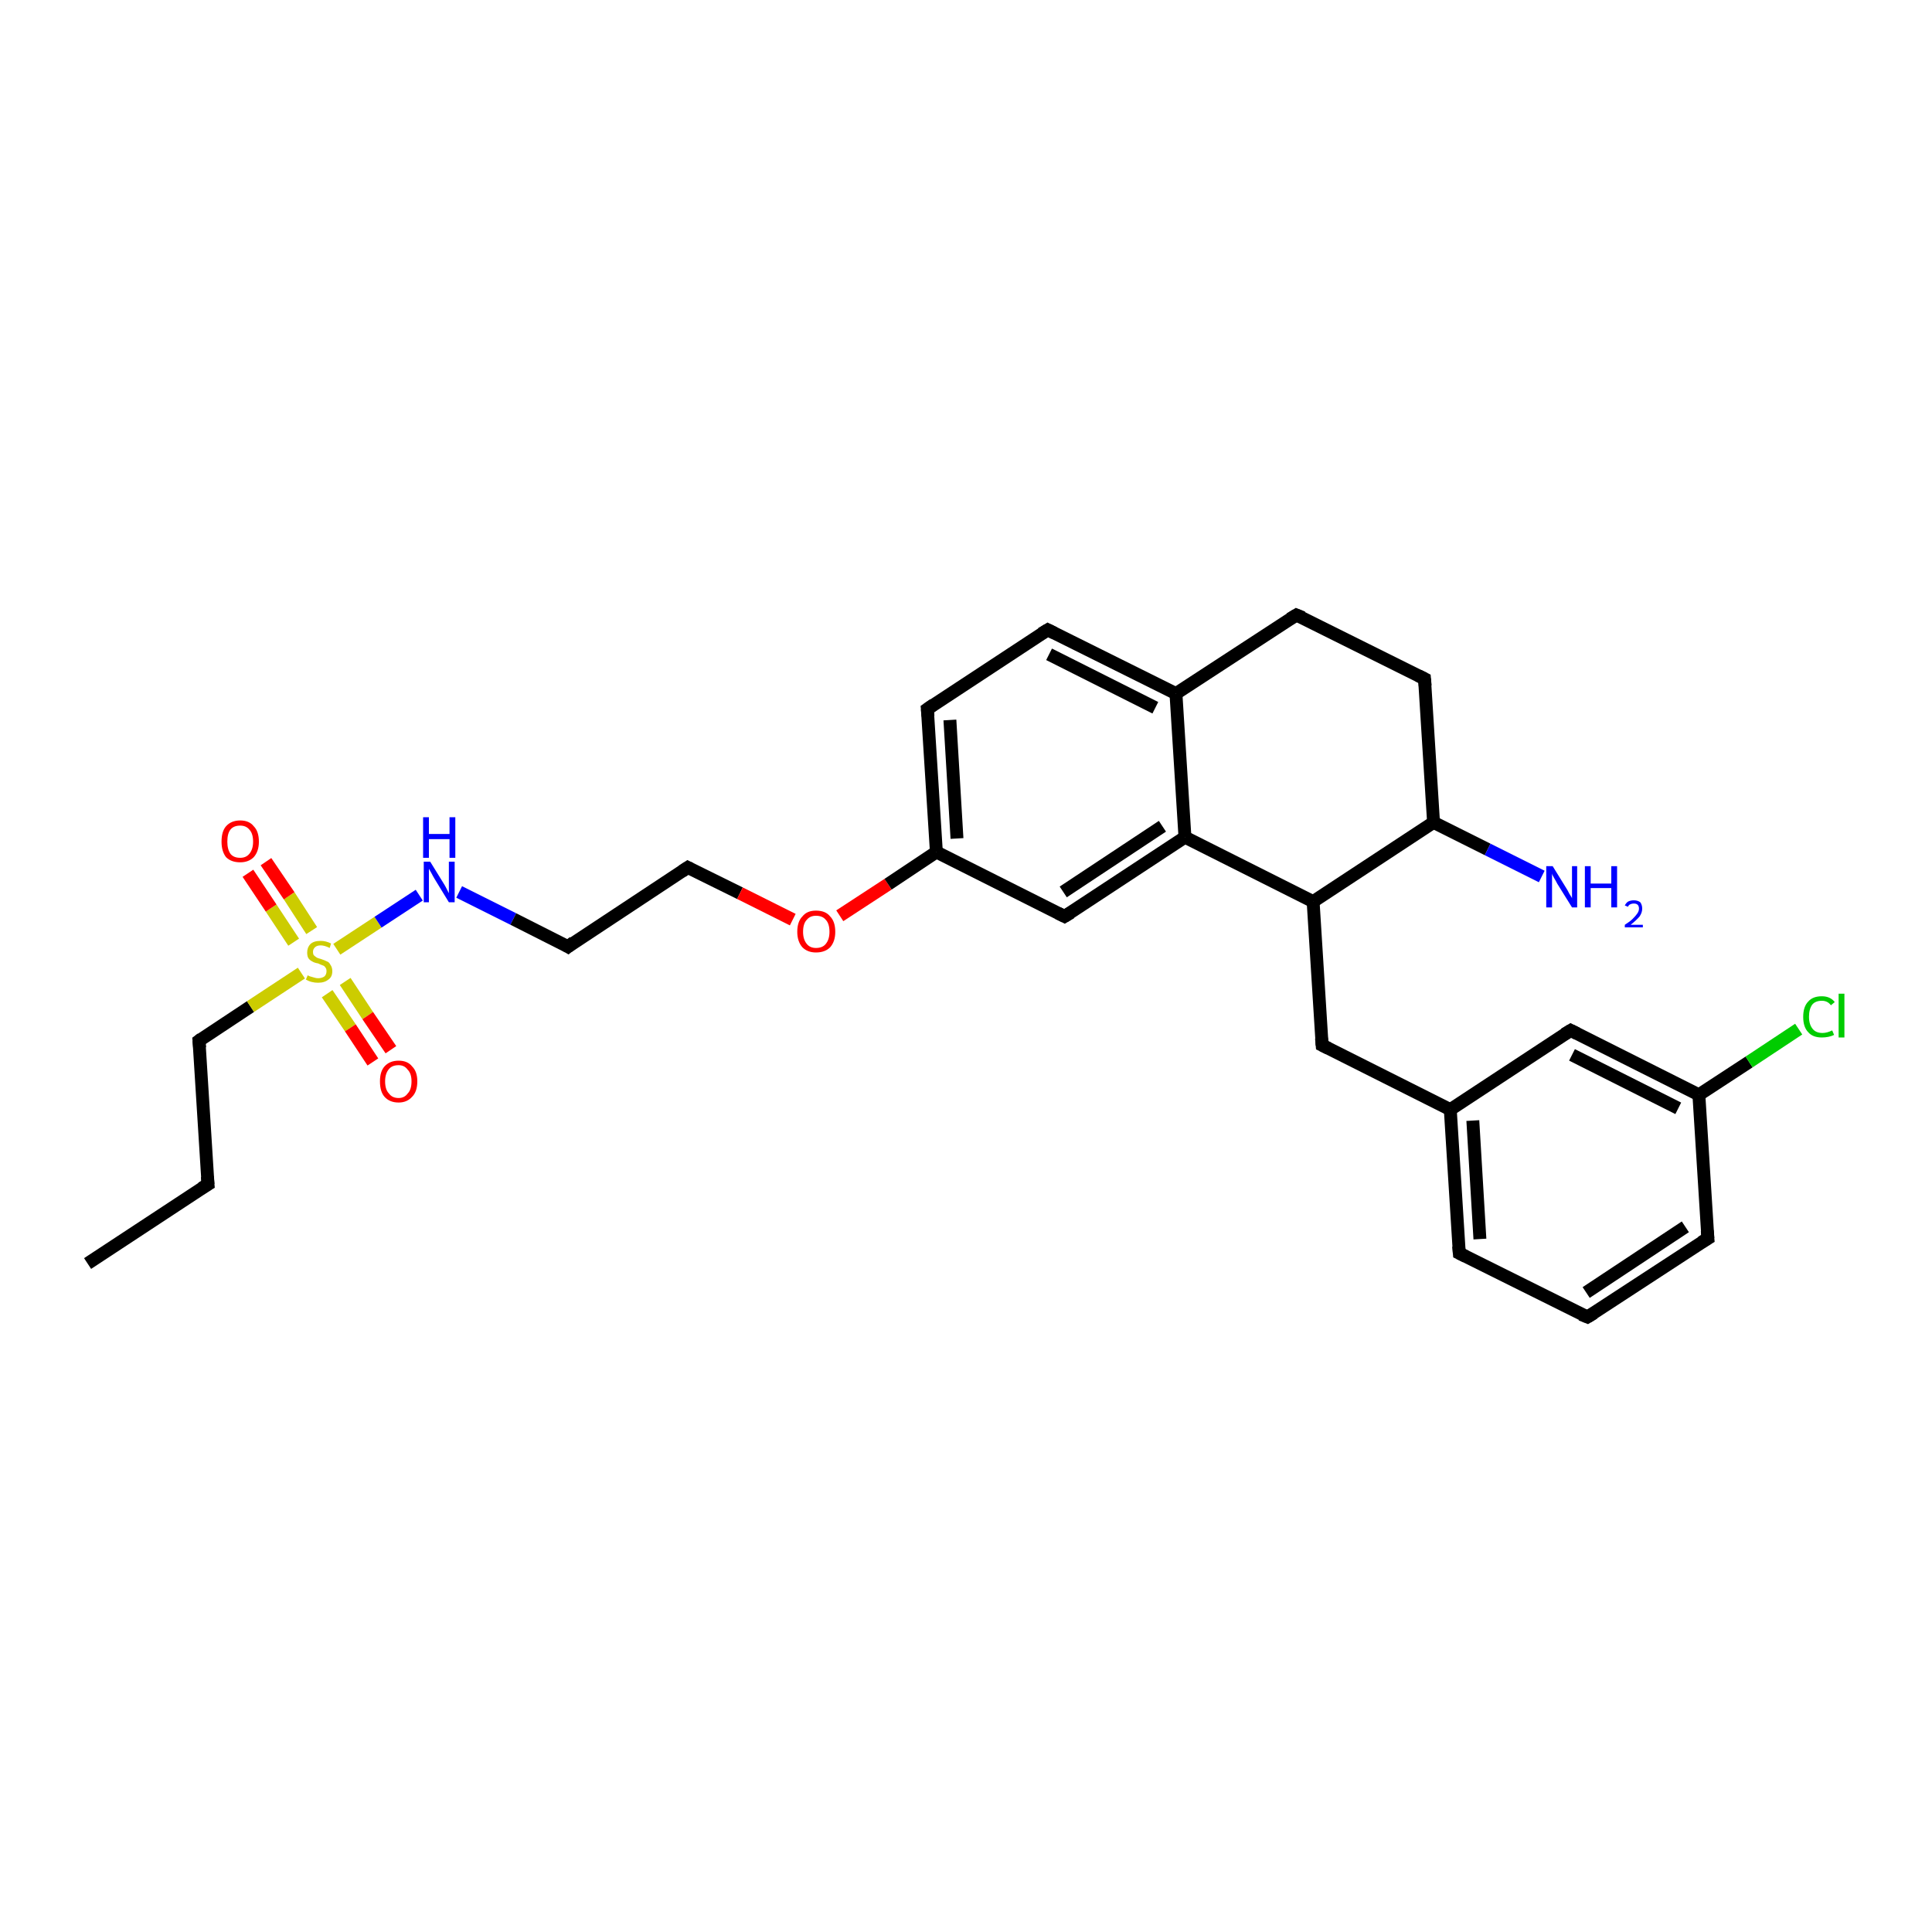 <?xml version='1.0' encoding='iso-8859-1'?>
<svg version='1.1' baseProfile='full'
              xmlns='http://www.w3.org/2000/svg'
                      xmlns:rdkit='http://www.rdkit.org/xml'
                      xmlns:xlink='http://www.w3.org/1999/xlink'
                  xml:space='preserve'
width='300px' height='300px' viewBox='0 0 300 300'>
<!-- END OF HEADER -->
<rect style='opacity:1.0;fill:#FFFFFF;stroke:none' width='300.0' height='300.0' x='0.0' y='0.0'> </rect>
<path class='bond-0 atom-0 atom-1' d='M 13.6,196.2 L 32.3,183.9' style='fill:none;fill-rule:evenodd;stroke:#000000;stroke-width:2.0px;stroke-linecap:butt;stroke-linejoin:miter;stroke-opacity:1' />
<path class='bond-1 atom-1 atom-2' d='M 32.3,183.9 L 30.9,161.6' style='fill:none;fill-rule:evenodd;stroke:#000000;stroke-width:2.0px;stroke-linecap:butt;stroke-linejoin:miter;stroke-opacity:1' />
<path class='bond-2 atom-2 atom-3' d='M 30.9,161.6 L 38.9,156.3' style='fill:none;fill-rule:evenodd;stroke:#000000;stroke-width:2.0px;stroke-linecap:butt;stroke-linejoin:miter;stroke-opacity:1' />
<path class='bond-2 atom-2 atom-3' d='M 38.9,156.3 L 46.8,151.1' style='fill:none;fill-rule:evenodd;stroke:#CCCC00;stroke-width:2.0px;stroke-linecap:butt;stroke-linejoin:miter;stroke-opacity:1' />
<path class='bond-3 atom-3 atom-4' d='M 50.8,154.3 L 54.4,159.6' style='fill:none;fill-rule:evenodd;stroke:#CCCC00;stroke-width:2.0px;stroke-linecap:butt;stroke-linejoin:miter;stroke-opacity:1' />
<path class='bond-3 atom-3 atom-4' d='M 54.4,159.6 L 57.9,164.9' style='fill:none;fill-rule:evenodd;stroke:#FF0000;stroke-width:2.0px;stroke-linecap:butt;stroke-linejoin:miter;stroke-opacity:1' />
<path class='bond-3 atom-3 atom-4' d='M 53.6,152.4 L 57.1,157.7' style='fill:none;fill-rule:evenodd;stroke:#CCCC00;stroke-width:2.0px;stroke-linecap:butt;stroke-linejoin:miter;stroke-opacity:1' />
<path class='bond-3 atom-3 atom-4' d='M 57.1,157.7 L 60.7,163.0' style='fill:none;fill-rule:evenodd;stroke:#FF0000;stroke-width:2.0px;stroke-linecap:butt;stroke-linejoin:miter;stroke-opacity:1' />
<path class='bond-4 atom-3 atom-5' d='M 48.4,144.5 L 44.9,139.1' style='fill:none;fill-rule:evenodd;stroke:#CCCC00;stroke-width:2.0px;stroke-linecap:butt;stroke-linejoin:miter;stroke-opacity:1' />
<path class='bond-4 atom-3 atom-5' d='M 44.9,139.1 L 41.3,133.8' style='fill:none;fill-rule:evenodd;stroke:#FF0000;stroke-width:2.0px;stroke-linecap:butt;stroke-linejoin:miter;stroke-opacity:1' />
<path class='bond-4 atom-3 atom-5' d='M 45.6,146.3 L 42.1,141.0' style='fill:none;fill-rule:evenodd;stroke:#CCCC00;stroke-width:2.0px;stroke-linecap:butt;stroke-linejoin:miter;stroke-opacity:1' />
<path class='bond-4 atom-3 atom-5' d='M 42.1,141.0 L 38.5,135.6' style='fill:none;fill-rule:evenodd;stroke:#FF0000;stroke-width:2.0px;stroke-linecap:butt;stroke-linejoin:miter;stroke-opacity:1' />
<path class='bond-5 atom-3 atom-6' d='M 52.3,147.4 L 58.7,143.2' style='fill:none;fill-rule:evenodd;stroke:#CCCC00;stroke-width:2.0px;stroke-linecap:butt;stroke-linejoin:miter;stroke-opacity:1' />
<path class='bond-5 atom-3 atom-6' d='M 58.7,143.2 L 65.1,139.0' style='fill:none;fill-rule:evenodd;stroke:#0000FF;stroke-width:2.0px;stroke-linecap:butt;stroke-linejoin:miter;stroke-opacity:1' />
<path class='bond-6 atom-6 atom-7' d='M 71.3,138.5 L 79.7,142.7' style='fill:none;fill-rule:evenodd;stroke:#0000FF;stroke-width:2.0px;stroke-linecap:butt;stroke-linejoin:miter;stroke-opacity:1' />
<path class='bond-6 atom-6 atom-7' d='M 79.7,142.7 L 88.2,147.0' style='fill:none;fill-rule:evenodd;stroke:#000000;stroke-width:2.0px;stroke-linecap:butt;stroke-linejoin:miter;stroke-opacity:1' />
<path class='bond-7 atom-7 atom-8' d='M 88.2,147.0 L 106.8,134.7' style='fill:none;fill-rule:evenodd;stroke:#000000;stroke-width:2.0px;stroke-linecap:butt;stroke-linejoin:miter;stroke-opacity:1' />
<path class='bond-8 atom-8 atom-9' d='M 106.8,134.7 L 114.9,138.7' style='fill:none;fill-rule:evenodd;stroke:#000000;stroke-width:2.0px;stroke-linecap:butt;stroke-linejoin:miter;stroke-opacity:1' />
<path class='bond-8 atom-8 atom-9' d='M 114.9,138.7 L 123.1,142.8' style='fill:none;fill-rule:evenodd;stroke:#FF0000;stroke-width:2.0px;stroke-linecap:butt;stroke-linejoin:miter;stroke-opacity:1' />
<path class='bond-9 atom-9 atom-10' d='M 130.4,142.2 L 137.9,137.3' style='fill:none;fill-rule:evenodd;stroke:#FF0000;stroke-width:2.0px;stroke-linecap:butt;stroke-linejoin:miter;stroke-opacity:1' />
<path class='bond-9 atom-9 atom-10' d='M 137.9,137.3 L 145.4,132.3' style='fill:none;fill-rule:evenodd;stroke:#000000;stroke-width:2.0px;stroke-linecap:butt;stroke-linejoin:miter;stroke-opacity:1' />
<path class='bond-10 atom-10 atom-11' d='M 145.4,132.3 L 144.0,110.1' style='fill:none;fill-rule:evenodd;stroke:#000000;stroke-width:2.0px;stroke-linecap:butt;stroke-linejoin:miter;stroke-opacity:1' />
<path class='bond-10 atom-10 atom-11' d='M 148.6,130.2 L 147.5,111.8' style='fill:none;fill-rule:evenodd;stroke:#000000;stroke-width:2.0px;stroke-linecap:butt;stroke-linejoin:miter;stroke-opacity:1' />
<path class='bond-11 atom-11 atom-12' d='M 144.0,110.1 L 162.7,97.8' style='fill:none;fill-rule:evenodd;stroke:#000000;stroke-width:2.0px;stroke-linecap:butt;stroke-linejoin:miter;stroke-opacity:1' />
<path class='bond-12 atom-12 atom-13' d='M 162.7,97.8 L 182.6,107.7' style='fill:none;fill-rule:evenodd;stroke:#000000;stroke-width:2.0px;stroke-linecap:butt;stroke-linejoin:miter;stroke-opacity:1' />
<path class='bond-12 atom-12 atom-13' d='M 162.9,101.6 L 179.4,109.9' style='fill:none;fill-rule:evenodd;stroke:#000000;stroke-width:2.0px;stroke-linecap:butt;stroke-linejoin:miter;stroke-opacity:1' />
<path class='bond-13 atom-13 atom-14' d='M 182.6,107.7 L 201.3,95.5' style='fill:none;fill-rule:evenodd;stroke:#000000;stroke-width:2.0px;stroke-linecap:butt;stroke-linejoin:miter;stroke-opacity:1' />
<path class='bond-14 atom-14 atom-15' d='M 201.3,95.5 L 221.2,105.4' style='fill:none;fill-rule:evenodd;stroke:#000000;stroke-width:2.0px;stroke-linecap:butt;stroke-linejoin:miter;stroke-opacity:1' />
<path class='bond-15 atom-15 atom-16' d='M 221.2,105.4 L 222.6,127.7' style='fill:none;fill-rule:evenodd;stroke:#000000;stroke-width:2.0px;stroke-linecap:butt;stroke-linejoin:miter;stroke-opacity:1' />
<path class='bond-16 atom-16 atom-17' d='M 222.6,127.7 L 231.0,131.9' style='fill:none;fill-rule:evenodd;stroke:#000000;stroke-width:2.0px;stroke-linecap:butt;stroke-linejoin:miter;stroke-opacity:1' />
<path class='bond-16 atom-16 atom-17' d='M 231.0,131.9 L 239.4,136.1' style='fill:none;fill-rule:evenodd;stroke:#0000FF;stroke-width:2.0px;stroke-linecap:butt;stroke-linejoin:miter;stroke-opacity:1' />
<path class='bond-17 atom-16 atom-18' d='M 222.6,127.7 L 203.9,140.0' style='fill:none;fill-rule:evenodd;stroke:#000000;stroke-width:2.0px;stroke-linecap:butt;stroke-linejoin:miter;stroke-opacity:1' />
<path class='bond-18 atom-18 atom-19' d='M 203.9,140.0 L 205.3,162.3' style='fill:none;fill-rule:evenodd;stroke:#000000;stroke-width:2.0px;stroke-linecap:butt;stroke-linejoin:miter;stroke-opacity:1' />
<path class='bond-19 atom-19 atom-20' d='M 205.3,162.3 L 225.2,172.3' style='fill:none;fill-rule:evenodd;stroke:#000000;stroke-width:2.0px;stroke-linecap:butt;stroke-linejoin:miter;stroke-opacity:1' />
<path class='bond-20 atom-20 atom-21' d='M 225.2,172.3 L 226.6,194.6' style='fill:none;fill-rule:evenodd;stroke:#000000;stroke-width:2.0px;stroke-linecap:butt;stroke-linejoin:miter;stroke-opacity:1' />
<path class='bond-20 atom-20 atom-21' d='M 228.7,174.0 L 229.8,192.4' style='fill:none;fill-rule:evenodd;stroke:#000000;stroke-width:2.0px;stroke-linecap:butt;stroke-linejoin:miter;stroke-opacity:1' />
<path class='bond-21 atom-21 atom-22' d='M 226.6,194.6 L 246.5,204.5' style='fill:none;fill-rule:evenodd;stroke:#000000;stroke-width:2.0px;stroke-linecap:butt;stroke-linejoin:miter;stroke-opacity:1' />
<path class='bond-22 atom-22 atom-23' d='M 246.5,204.5 L 265.2,192.3' style='fill:none;fill-rule:evenodd;stroke:#000000;stroke-width:2.0px;stroke-linecap:butt;stroke-linejoin:miter;stroke-opacity:1' />
<path class='bond-22 atom-22 atom-23' d='M 246.3,200.7 L 261.7,190.5' style='fill:none;fill-rule:evenodd;stroke:#000000;stroke-width:2.0px;stroke-linecap:butt;stroke-linejoin:miter;stroke-opacity:1' />
<path class='bond-23 atom-23 atom-24' d='M 265.2,192.3 L 263.8,170.0' style='fill:none;fill-rule:evenodd;stroke:#000000;stroke-width:2.0px;stroke-linecap:butt;stroke-linejoin:miter;stroke-opacity:1' />
<path class='bond-24 atom-24 atom-25' d='M 263.8,170.0 L 271.6,164.9' style='fill:none;fill-rule:evenodd;stroke:#000000;stroke-width:2.0px;stroke-linecap:butt;stroke-linejoin:miter;stroke-opacity:1' />
<path class='bond-24 atom-24 atom-25' d='M 271.6,164.9 L 279.3,159.8' style='fill:none;fill-rule:evenodd;stroke:#00CC00;stroke-width:2.0px;stroke-linecap:butt;stroke-linejoin:miter;stroke-opacity:1' />
<path class='bond-25 atom-24 atom-26' d='M 263.8,170.0 L 243.9,160.0' style='fill:none;fill-rule:evenodd;stroke:#000000;stroke-width:2.0px;stroke-linecap:butt;stroke-linejoin:miter;stroke-opacity:1' />
<path class='bond-25 atom-24 atom-26' d='M 260.6,172.1 L 244.1,163.8' style='fill:none;fill-rule:evenodd;stroke:#000000;stroke-width:2.0px;stroke-linecap:butt;stroke-linejoin:miter;stroke-opacity:1' />
<path class='bond-26 atom-18 atom-27' d='M 203.9,140.0 L 184.0,130.0' style='fill:none;fill-rule:evenodd;stroke:#000000;stroke-width:2.0px;stroke-linecap:butt;stroke-linejoin:miter;stroke-opacity:1' />
<path class='bond-27 atom-27 atom-28' d='M 184.0,130.0 L 165.3,142.3' style='fill:none;fill-rule:evenodd;stroke:#000000;stroke-width:2.0px;stroke-linecap:butt;stroke-linejoin:miter;stroke-opacity:1' />
<path class='bond-27 atom-27 atom-28' d='M 180.5,128.3 L 165.1,138.5' style='fill:none;fill-rule:evenodd;stroke:#000000;stroke-width:2.0px;stroke-linecap:butt;stroke-linejoin:miter;stroke-opacity:1' />
<path class='bond-28 atom-28 atom-10' d='M 165.3,142.3 L 145.4,132.3' style='fill:none;fill-rule:evenodd;stroke:#000000;stroke-width:2.0px;stroke-linecap:butt;stroke-linejoin:miter;stroke-opacity:1' />
<path class='bond-29 atom-27 atom-13' d='M 184.0,130.0 L 182.6,107.7' style='fill:none;fill-rule:evenodd;stroke:#000000;stroke-width:2.0px;stroke-linecap:butt;stroke-linejoin:miter;stroke-opacity:1' />
<path class='bond-30 atom-26 atom-20' d='M 243.9,160.0 L 225.2,172.3' style='fill:none;fill-rule:evenodd;stroke:#000000;stroke-width:2.0px;stroke-linecap:butt;stroke-linejoin:miter;stroke-opacity:1' />
<path d='M 31.3,184.5 L 32.3,183.9 L 32.2,182.7' style='fill:none;stroke:#000000;stroke-width:2.0px;stroke-linecap:butt;stroke-linejoin:miter;stroke-opacity:1;' />
<path d='M 31.0,162.7 L 30.9,161.6 L 31.3,161.3' style='fill:none;stroke:#000000;stroke-width:2.0px;stroke-linecap:butt;stroke-linejoin:miter;stroke-opacity:1;' />
<path d='M 87.7,146.7 L 88.2,147.0 L 89.1,146.3' style='fill:none;stroke:#000000;stroke-width:2.0px;stroke-linecap:butt;stroke-linejoin:miter;stroke-opacity:1;' />
<path d='M 105.9,135.3 L 106.8,134.7 L 107.2,134.9' style='fill:none;stroke:#000000;stroke-width:2.0px;stroke-linecap:butt;stroke-linejoin:miter;stroke-opacity:1;' />
<path d='M 144.1,111.2 L 144.0,110.1 L 145.0,109.4' style='fill:none;stroke:#000000;stroke-width:2.0px;stroke-linecap:butt;stroke-linejoin:miter;stroke-opacity:1;' />
<path d='M 161.7,98.4 L 162.7,97.8 L 163.7,98.3' style='fill:none;stroke:#000000;stroke-width:2.0px;stroke-linecap:butt;stroke-linejoin:miter;stroke-opacity:1;' />
<path d='M 200.3,96.1 L 201.3,95.5 L 202.3,95.9' style='fill:none;stroke:#000000;stroke-width:2.0px;stroke-linecap:butt;stroke-linejoin:miter;stroke-opacity:1;' />
<path d='M 220.2,104.9 L 221.2,105.4 L 221.3,106.5' style='fill:none;stroke:#000000;stroke-width:2.0px;stroke-linecap:butt;stroke-linejoin:miter;stroke-opacity:1;' />
<path d='M 205.2,161.2 L 205.3,162.3 L 206.3,162.8' style='fill:none;stroke:#000000;stroke-width:2.0px;stroke-linecap:butt;stroke-linejoin:miter;stroke-opacity:1;' />
<path d='M 226.5,193.5 L 226.6,194.6 L 227.6,195.1' style='fill:none;stroke:#000000;stroke-width:2.0px;stroke-linecap:butt;stroke-linejoin:miter;stroke-opacity:1;' />
<path d='M 245.5,204.1 L 246.5,204.5 L 247.5,203.9' style='fill:none;stroke:#000000;stroke-width:2.0px;stroke-linecap:butt;stroke-linejoin:miter;stroke-opacity:1;' />
<path d='M 264.2,192.9 L 265.2,192.3 L 265.1,191.1' style='fill:none;stroke:#000000;stroke-width:2.0px;stroke-linecap:butt;stroke-linejoin:miter;stroke-opacity:1;' />
<path d='M 244.9,160.5 L 243.9,160.0 L 242.9,160.6' style='fill:none;stroke:#000000;stroke-width:2.0px;stroke-linecap:butt;stroke-linejoin:miter;stroke-opacity:1;' />
<path d='M 166.3,141.7 L 165.3,142.3 L 164.3,141.8' style='fill:none;stroke:#000000;stroke-width:2.0px;stroke-linecap:butt;stroke-linejoin:miter;stroke-opacity:1;' />
<path class='atom-3' d='M 47.8 151.4
Q 47.8 151.5, 48.1 151.6
Q 48.4 151.7, 48.8 151.8
Q 49.1 151.9, 49.4 151.9
Q 50.0 151.9, 50.4 151.6
Q 50.7 151.3, 50.7 150.8
Q 50.7 150.4, 50.5 150.2
Q 50.4 150.0, 50.1 149.9
Q 49.8 149.8, 49.4 149.6
Q 48.8 149.5, 48.5 149.3
Q 48.1 149.1, 47.9 148.8
Q 47.7 148.5, 47.7 147.9
Q 47.7 147.1, 48.2 146.6
Q 48.7 146.1, 49.8 146.1
Q 50.6 146.1, 51.4 146.5
L 51.2 147.2
Q 50.4 146.8, 49.8 146.8
Q 49.2 146.8, 48.9 147.1
Q 48.6 147.4, 48.6 147.8
Q 48.6 148.1, 48.7 148.3
Q 48.9 148.5, 49.2 148.7
Q 49.4 148.8, 49.8 148.9
Q 50.4 149.1, 50.8 149.3
Q 51.1 149.4, 51.3 149.8
Q 51.6 150.2, 51.6 150.8
Q 51.6 151.7, 51.0 152.1
Q 50.4 152.6, 49.4 152.6
Q 48.9 152.6, 48.5 152.5
Q 48.0 152.4, 47.5 152.1
L 47.8 151.4
' fill='#CCCC00'/>
<path class='atom-4' d='M 59.0 167.9
Q 59.0 166.4, 59.7 165.6
Q 60.5 164.7, 61.9 164.7
Q 63.3 164.7, 64.0 165.6
Q 64.8 166.4, 64.8 167.9
Q 64.8 169.5, 64.0 170.3
Q 63.2 171.2, 61.9 171.2
Q 60.5 171.2, 59.7 170.3
Q 59.0 169.5, 59.0 167.9
M 61.9 170.5
Q 62.8 170.5, 63.3 169.8
Q 63.9 169.2, 63.9 167.9
Q 63.9 166.7, 63.3 166.1
Q 62.8 165.4, 61.9 165.4
Q 60.9 165.4, 60.4 166.0
Q 59.8 166.7, 59.8 167.9
Q 59.8 169.2, 60.4 169.8
Q 60.9 170.5, 61.9 170.5
' fill='#FF0000'/>
<path class='atom-5' d='M 34.4 130.7
Q 34.4 129.1, 35.1 128.3
Q 35.9 127.4, 37.3 127.4
Q 38.7 127.4, 39.4 128.3
Q 40.2 129.1, 40.2 130.7
Q 40.2 132.2, 39.4 133.1
Q 38.6 133.9, 37.3 133.9
Q 35.9 133.9, 35.1 133.1
Q 34.4 132.2, 34.4 130.7
M 37.3 133.2
Q 38.2 133.2, 38.7 132.6
Q 39.3 131.9, 39.3 130.7
Q 39.3 129.4, 38.7 128.8
Q 38.2 128.2, 37.3 128.2
Q 36.3 128.2, 35.8 128.8
Q 35.3 129.4, 35.3 130.7
Q 35.3 131.9, 35.8 132.6
Q 36.3 133.2, 37.3 133.2
' fill='#FF0000'/>
<path class='atom-6' d='M 66.8 133.8
L 68.9 137.2
Q 69.1 137.5, 69.4 138.1
Q 69.7 138.7, 69.7 138.7
L 69.7 133.8
L 70.6 133.8
L 70.6 140.1
L 69.7 140.1
L 67.5 136.5
Q 67.2 136.0, 67.0 135.6
Q 66.7 135.1, 66.6 134.9
L 66.6 140.1
L 65.8 140.1
L 65.8 133.8
L 66.8 133.8
' fill='#0000FF'/>
<path class='atom-6' d='M 65.7 126.9
L 66.6 126.9
L 66.6 129.5
L 69.8 129.5
L 69.8 126.9
L 70.7 126.9
L 70.7 133.2
L 69.8 133.2
L 69.8 130.3
L 66.6 130.3
L 66.6 133.2
L 65.7 133.2
L 65.7 126.9
' fill='#0000FF'/>
<path class='atom-9' d='M 123.8 144.7
Q 123.8 143.1, 124.6 142.3
Q 125.3 141.4, 126.7 141.4
Q 128.2 141.4, 128.9 142.3
Q 129.7 143.1, 129.7 144.7
Q 129.7 146.2, 128.9 147.1
Q 128.1 147.9, 126.7 147.9
Q 125.4 147.9, 124.6 147.1
Q 123.8 146.2, 123.8 144.7
M 126.7 147.2
Q 127.7 147.2, 128.2 146.6
Q 128.8 145.9, 128.8 144.7
Q 128.8 143.4, 128.2 142.8
Q 127.7 142.2, 126.7 142.2
Q 125.8 142.2, 125.3 142.8
Q 124.7 143.4, 124.7 144.7
Q 124.7 145.9, 125.3 146.6
Q 125.8 147.2, 126.7 147.2
' fill='#FF0000'/>
<path class='atom-17' d='M 241.1 134.5
L 243.2 137.9
Q 243.4 138.2, 243.7 138.8
Q 244.1 139.4, 244.1 139.5
L 244.1 134.5
L 244.9 134.5
L 244.9 140.9
L 244.1 140.9
L 241.8 137.2
Q 241.6 136.8, 241.3 136.3
Q 241.0 135.8, 241.0 135.6
L 241.0 140.9
L 240.1 140.9
L 240.1 134.5
L 241.1 134.5
' fill='#0000FF'/>
<path class='atom-17' d='M 246.1 134.5
L 247.0 134.5
L 247.0 137.2
L 250.2 137.2
L 250.2 134.5
L 251.1 134.5
L 251.1 140.9
L 250.2 140.9
L 250.2 137.9
L 247.0 137.9
L 247.0 140.9
L 246.1 140.9
L 246.1 134.5
' fill='#0000FF'/>
<path class='atom-17' d='M 252.3 140.6
Q 252.5 140.2, 252.8 140.0
Q 253.2 139.8, 253.7 139.8
Q 254.3 139.8, 254.7 140.1
Q 255.0 140.5, 255.0 141.1
Q 255.0 141.7, 254.6 142.3
Q 254.1 142.9, 253.2 143.6
L 255.1 143.6
L 255.1 144.0
L 252.3 144.0
L 252.3 143.6
Q 253.1 143.1, 253.5 142.7
Q 254.0 142.2, 254.2 141.9
Q 254.5 141.5, 254.5 141.1
Q 254.5 140.7, 254.3 140.5
Q 254.1 140.3, 253.7 140.3
Q 253.4 140.3, 253.2 140.4
Q 252.9 140.5, 252.8 140.8
L 252.3 140.6
' fill='#0000FF'/>
<path class='atom-25' d='M 280.0 157.9
Q 280.0 156.3, 280.8 155.5
Q 281.5 154.7, 282.9 154.7
Q 284.2 154.7, 284.9 155.6
L 284.3 156.1
Q 283.8 155.4, 282.9 155.4
Q 281.9 155.4, 281.4 156.0
Q 280.9 156.7, 280.9 157.9
Q 280.9 159.1, 281.5 159.8
Q 282.0 160.4, 283.0 160.4
Q 283.7 160.4, 284.5 160.0
L 284.8 160.7
Q 284.4 160.9, 283.9 161.0
Q 283.4 161.1, 282.9 161.1
Q 281.5 161.1, 280.8 160.3
Q 280.0 159.5, 280.0 157.9
' fill='#00CC00'/>
<path class='atom-25' d='M 285.5 154.3
L 286.4 154.3
L 286.4 161.1
L 285.5 161.1
L 285.5 154.3
' fill='#00CC00'/>
</svg>
